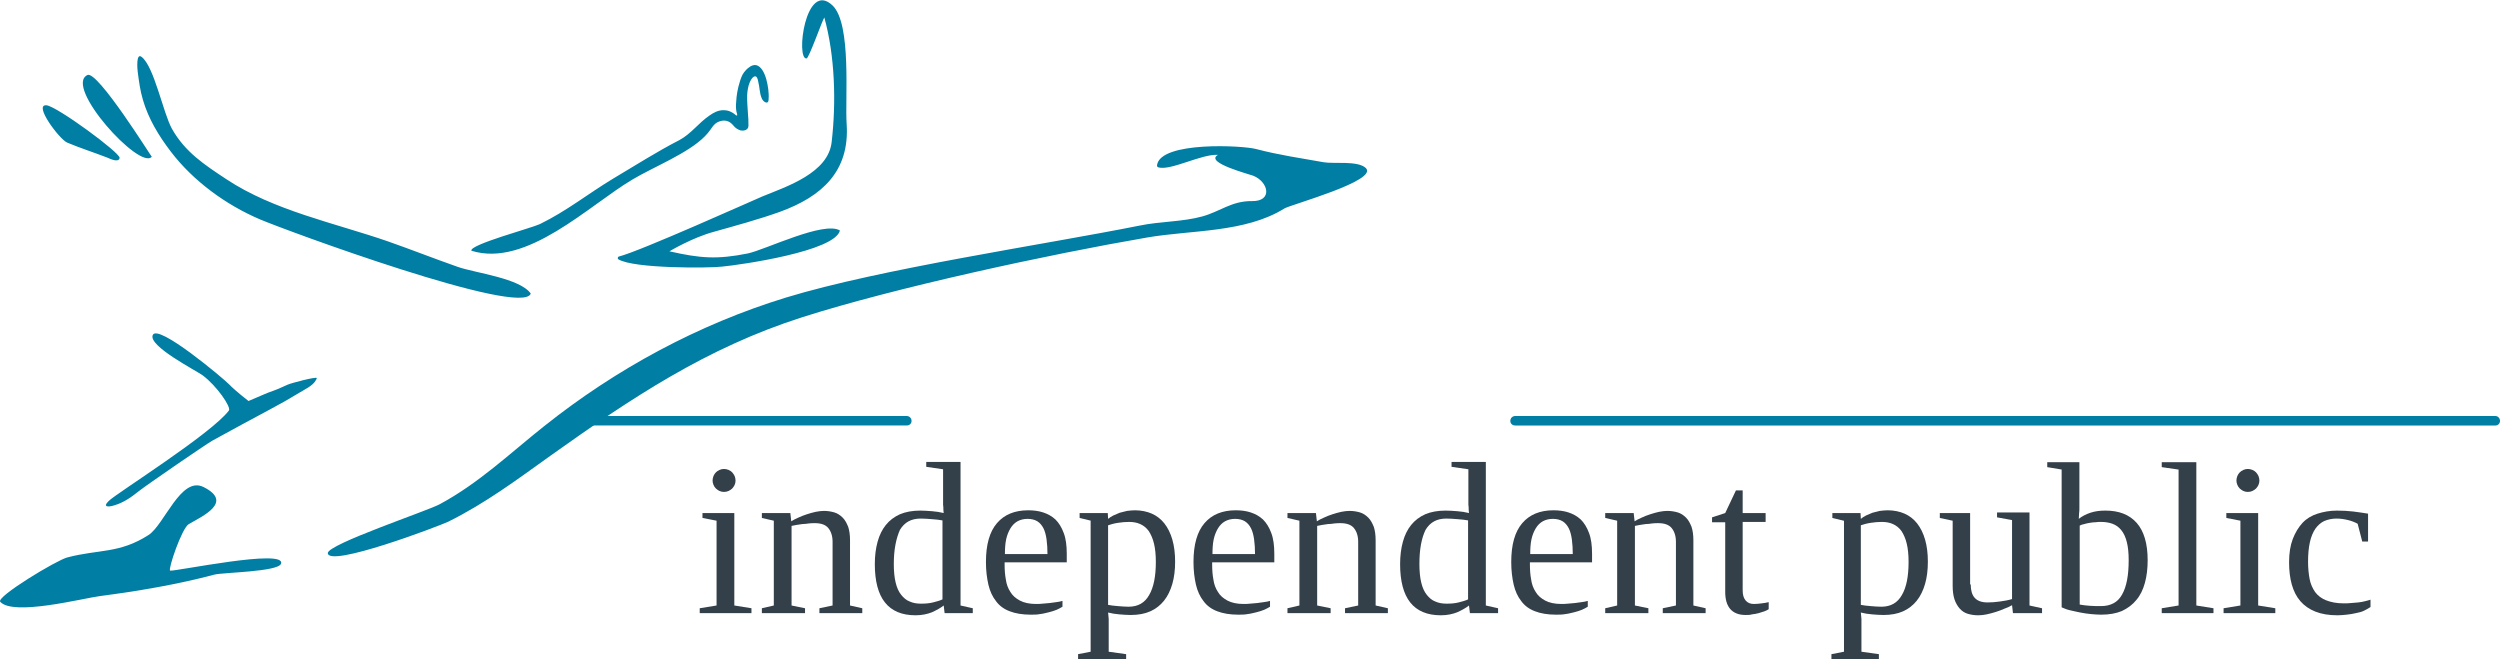 <?xml version="1.0" encoding="iso-8859-1"?>
<!-- Generator: Adobe Illustrator 27.4.1, SVG Export Plug-In . SVG Version: 6.00 Build 0)  -->
<svg version="1.1" id="Layer_1" xmlns="http://www.w3.org/2000/svg" xmlns:xlink="http://www.w3.org/1999/xlink" x="0px" y="0px"
	 viewBox="0 0 1080.025 284.855" style="enable-background:new 0 0 1080.025 284.855;" xml:space="preserve">
<g id="Laag_1_00000145739943694064999600000003863341526905547950_">
	<g>
		<path style="fill-rule:evenodd;clip-rule:evenodd;fill:#007EA3;" d="M61.733,43.11c2.38,8.199,6.877,15.605,12.034,22.35
			c9.654,12.696,23.804,23.011,38.351,29.226c10.712,4.629,113.731,42.583,117.17,32.136c-4.629-6.612-23.804-8.86-31.474-11.505
			c-10.183-3.571-20.234-7.538-30.417-11.109c-23.011-7.935-49.195-13.225-69.693-26.846c-9.389-6.216-17.721-11.638-23.407-21.688
			c-3.835-6.877-7.67-26.846-13.092-31.078c-2.513-1.984-1.851,5.422-1.719,6.348C60.014,35.043,60.543,39.142,61.733,43.11z
			 M348.442,25.256c1.058-0.132,6.612-16.002,7.67-17.721c4.629,16.663,5.158,36.632,3.174,53.824
			c-1.455,13.357-19.308,19.176-30.02,23.54c-3.438,1.455-53.163,23.804-61.891,25.92c-0.529,0.132-0.661,0.926-0.264,1.19
			c6.612,4.1,39.541,3.835,44.831,3.174c8.199-0.793,48.799-6.612,50.915-15.605c-6.877-4.232-32.268,8.331-39.806,9.918
			c-13.225,2.645-20.498,2.116-33.855-0.926c0,0,9.918-5.951,19.308-8.464c9.389-2.645,19.176-5.29,28.433-8.596
			c18.118-6.612,30.152-17.456,28.83-37.822c-0.793-10.712,2.248-43.244-6.083-51.311C347.913-8.863,343.681,25.785,348.442,25.256z
			 M65.568,67.707c-0.132,0.132-23.407-37.293-27.772-35.31C27.349,37.291,60.543,73.791,65.568,67.707z M29.068,61.624
			c5.687,2.38,11.505,4.232,17.324,6.48c0.926,0.397,4.893,2.38,5.29,0.132c0.397-2.116-27.11-22.35-31.607-22.746
			C14.257,44.961,25.762,60.302,29.068,61.624z M273.326,77.493c8.86-5.29,24.201-11.373,31.21-18.647
			c0.793-0.793,1.587-1.719,2.248-2.645s1.322-1.984,2.248-2.777c1.322-1.058,3.306-1.587,4.893-1.19
			c1.19,0.265,2.116,1.058,2.909,1.984c0.793,1.058,1.851,1.719,3.042,2.116c1.19,0.265,2.777,0,3.306-1.19
			c0.264-0.661,0.132-1.587,0.132-2.248c0-0.926,0-1.851-0.132-2.909c-0.132-3.042-0.529-6.083-0.397-9.125
			c0.132-1.719,0.397-3.571,1.058-5.158c0.397-0.926,1.058-2.248,1.984-2.645c1.19-0.529,1.587,1.322,1.719,2.116
			c0.661,2.38,0.529,5.158,1.587,7.406c0.265,0.661,1.058,1.587,1.851,1.719c0.926,0.132,1.058-0.793,1.058-1.455
			c0.132-1.455,0-2.909-0.132-4.232c-0.397-2.909-1.058-6.083-2.645-8.464c-0.661-0.926-1.455-1.719-2.513-1.984
			c-1.19-0.265-2.38,0.265-3.306,1.058c-0.793,0.529-1.455,1.322-1.984,1.984c-0.926,1.19-1.455,2.777-1.851,4.1
			c-0.926,2.909-1.455,5.951-1.587,8.86c-0.132,1.322-0.132,2.777,0.132,4.1c0,0.265,0.529,1.455,0.264,1.587
			c-0.264,0.265-1.058-0.529-1.19-0.661c-0.529-0.397-1.058-0.661-1.587-0.926c-1.058-0.529-2.116-0.661-3.174-0.661
			c-2.248,0-4.232,1.058-6.083,2.38c-4.629,3.174-7.935,7.935-12.96,10.58c-9.786,5.025-19.043,10.976-28.433,16.531
			c-10.976,6.612-20.101,14.018-31.739,19.705c-3.571,1.719-30.417,8.86-29.623,11.505C227.437,115.845,254.68,88.47,273.326,77.493
			z M590.055,72.6c-3.438-3.306-13.886-1.719-18.25-2.513c-9.654-1.719-19.572-3.174-29.094-5.687
			c-5.687-1.587-41.261-3.438-42.848,6.877c-0.132,0.529,0.132,0.926,0.661,1.058c5.29,1.455,18.779-5.951,25.656-5.422
			c-6.083,3.306,14.018,8.464,15.208,8.993c6.612,2.645,8.596,11.109-0.529,10.976c-8.728-0.132-13.754,4.496-21.424,6.612
			c-8.596,2.38-18.25,2.116-27.11,3.967c-41.79,8.331-112.012,18.647-152.744,31.078c-37.955,11.638-73.396,30.813-104.474,55.543
			c-14.812,11.77-28.168,24.598-45.096,33.723c-5.29,2.909-48.534,17.324-48.402,21.159c0.397,6.348,47.608-11.505,52.105-13.621
			c16.002-7.935,29.623-18.118,44.038-28.433c34.913-24.862,67.445-46.683,108.97-59.907
			c40.203-12.828,107.119-27.243,148.776-34.384c19.043-3.306,42.451-1.984,59.378-12.563
			C557.787,88.338,595.609,78.022,590.055,72.6z M124.153,166.23c-6.745,3.174-6.216,2.38-11.241,4.629
			c-1.851,0.793-5.554,2.38-5.554,2.38s-5.687-4.364-8.464-7.274c-1.851-1.984-30.945-26.581-32.929-21.159
			c-1.851,4.761,18.647,15.208,21.556,17.324c6.083,4.496,12.431,13.754,11.373,15.208c-7.538,10.051-48.27,35.574-51.84,39.012
			c-2.909,2.777-0.264,2.777,2.248,1.984c4.1-1.19,7.274-3.438,10.58-6.083c3.703-2.909,28.962-20.234,31.739-21.821
			c8.331-4.629,16.795-9.125,25.127-13.621c4.232-2.248,8.464-4.629,12.563-7.141c2.116-1.322,5.951-3.042,7.141-5.422
			c0.132-0.265,0.397-0.529,0.397-0.926C136.584,162.66,125.872,165.437,124.153,166.23z M73.503,246.504
			c-1.058-0.265,5.025-18.382,8.067-20.101c6.216-3.571,19.308-9.522,6.348-16.002c-9.786-4.893-16.927,16.398-23.804,20.763
			c-12.563,8.067-21.556,6.083-35.045,9.654c-4.629,1.19-30.945,17.06-28.962,19.176c5.687,6.216,35.31-1.455,43.244-2.513
			c16.266-2.116,33.458-5.025,49.328-9.257c3.571-0.926,27.243-1.19,28.697-4.629C124.153,236.717,75.222,247.032,73.503,246.504z"
			/>
		<path style="fill:#007EA3;" d="M255.208,183.819c-1.19,0-2.116-0.926-2.116-1.984c0-1.19,0.926-2.116,2.116-2.116h136.478
			c1.19,0,2.116,0.926,2.116,2.116c0,1.19-0.926,1.984-2.116,1.984H255.208z"/>
		<g>
			<path style="fill:#333F49;" d="M317.232,261.579l7.406,1.19v2.116h-22.35v-2.116l7.273-1.19v-36.632l-6.083-1.19v-2.116h13.754
				V261.579z M317.761,207.623c0,0.661-0.132,1.322-0.397,1.851c-0.264,0.661-0.661,1.058-1.058,1.587
				c-0.397,0.397-1.058,0.793-1.587,1.058c-0.661,0.264-1.19,0.397-1.984,0.397c-0.661,0-1.322-0.132-1.851-0.397
				c-0.661-0.265-1.058-0.661-1.587-1.058c-0.397-0.397-0.793-0.926-1.058-1.587c-0.265-0.661-0.397-1.19-0.397-1.851
				s0.132-1.322,0.397-1.984c0.264-0.661,0.661-1.19,1.058-1.587c0.397-0.397,0.926-0.793,1.587-1.058
				c0.661-0.265,1.19-0.397,1.851-0.397s1.322,0.132,1.984,0.397c0.661,0.265,1.19,0.661,1.587,1.058
				c0.397,0.397,0.793,1.058,1.058,1.587C317.628,206.301,317.761,206.962,317.761,207.623z"/>
			<path style="fill:#333F49;" d="M341.829,225.212c0.793-0.529,1.851-1.058,3.042-1.587c1.19-0.529,2.38-1.058,3.703-1.455
				c1.322-0.397,2.513-0.793,3.835-1.058c1.322-0.264,2.513-0.397,3.571-0.397c1.587,0,3.174,0.265,4.496,0.661
				c1.322,0.397,2.513,1.19,3.571,2.248s1.719,2.38,2.38,3.967c0.529,1.587,0.793,3.571,0.793,5.819v28.168l5.29,1.19v2.116h-18.514
				v-2.116l5.687-1.19v-27.507c0-2.513-0.661-4.496-1.851-5.951c-1.19-1.455-3.174-2.116-5.819-2.116c-0.793,0-1.719,0-2.645,0.132
				c-0.926,0.132-1.851,0.265-2.777,0.265c-0.926,0.132-1.719,0.264-2.645,0.397c-0.793,0.132-1.455,0.265-1.984,0.397v34.384
				l5.819,1.19v2.116h-18.647v-2.116l5.158-1.19v-36.632l-5.158-1.19v-2.116h12.299L341.829,225.212z"/>
			<path style="fill:#333F49;" d="M407.688,261.579c-1.322,1.058-3.042,1.984-5.025,2.909c-1.984,0.793-4.364,1.322-7.141,1.322
				c-11.77,0-17.589-7.406-17.589-22.085c0-3.571,0.397-6.745,1.19-9.654c0.793-2.909,1.984-5.29,3.571-7.274
				c1.587-1.984,3.703-3.571,6.083-4.629c2.513-1.058,5.422-1.587,8.86-1.587c1.587,0,3.174,0.132,5.025,0.265
				c1.719,0.132,3.438,0.397,5.025,0.793c0-0.397-0.132-0.793-0.132-1.455c0-0.661,0-1.322-0.132-2.116c0-0.793,0-1.455,0-2.248
				c0-0.793,0-1.322,0-1.851V202.73l-7.273-1.058v-2.116h14.812v62.023l5.29,1.19v2.116h-12.167L407.688,261.579z M386.132,243.594
				c0,3.174,0.264,5.951,0.793,8.067c0.529,2.248,1.322,3.967,2.38,5.29c1.058,1.322,2.248,2.38,3.703,2.909
				c1.455,0.661,3.042,0.926,4.893,0.926c1.851,0,3.571-0.132,5.158-0.529c1.587-0.397,3.042-0.793,4.1-1.322v-34.119
				c-1.322-0.265-2.777-0.397-4.496-0.529s-3.306-0.265-4.893-0.265c-4.1,0-7.009,1.587-8.993,4.893
				C387.19,232.485,386.132,237.246,386.132,243.594z"/>
			<path style="fill:#333F49;" d="M434.005,243.065v0.793c0,2.248,0.132,4.364,0.529,6.48c0.264,1.984,0.926,3.835,1.984,5.422
				c0.926,1.587,2.38,2.777,4.1,3.703c1.719,0.926,4.1,1.455,6.877,1.455c0.926,0,1.851,0,2.909-0.132
				c1.058-0.132,1.984-0.132,3.042-0.265c1.058-0.132,1.984-0.264,2.909-0.397c0.926-0.132,1.851-0.264,2.645-0.529v2.513
				c-0.661,0.397-1.587,0.926-2.513,1.322c-1.058,0.397-2.116,0.793-3.306,1.058c-1.19,0.265-2.513,0.661-3.835,0.793
				c-1.322,0.264-2.645,0.264-4.1,0.264c-3.571,0-6.612-0.529-8.993-1.455c-2.513-0.926-4.496-2.38-5.951-4.364
				c-1.587-1.984-2.645-4.364-3.306-7.141c-0.661-2.909-1.058-6.083-1.058-9.786c0-7.538,1.587-13.092,4.761-16.795
				c3.174-3.703,7.67-5.554,13.489-5.554c2.248,0,4.496,0.265,6.48,0.926c1.984,0.661,3.703,1.587,5.29,3.042
				c1.455,1.455,2.645,3.306,3.571,5.819c0.926,2.38,1.322,5.422,1.322,8.993v3.703h-26.846V243.065z M443.923,224.154
				c-1.719,0-3.174,0.397-4.364,1.058c-1.19,0.661-2.248,1.719-3.042,3.042c-0.793,1.322-1.455,2.909-1.851,4.761
				c-0.397,1.851-0.529,3.967-0.529,6.348h18.382c0-2.38-0.132-4.364-0.397-6.348c-0.264-1.851-0.661-3.438-1.322-4.761
				c-0.661-1.322-1.587-2.38-2.645-3.042C447.097,224.551,445.642,224.154,443.923,224.154z"/>
			<path style="fill:#333F49;" d="M471.298,224.947l-4.893-1.19v-2.116h12.167l0.132,2.513c0.661-0.529,1.455-1.058,2.248-1.455
				c0.926-0.397,1.851-0.793,2.777-1.19c1.058-0.265,2.116-0.529,3.174-0.793c1.19-0.132,2.248-0.265,3.438-0.265
				c2.645,0,5.158,0.529,7.274,1.455c2.116,0.926,3.967,2.38,5.422,4.232c1.455,1.851,2.645,4.232,3.438,7.009
				c0.793,2.777,1.19,5.951,1.19,9.522s-0.397,6.745-1.19,9.522c-0.793,2.777-1.984,5.29-3.571,7.273
				c-1.587,1.984-3.571,3.571-5.951,4.629c-2.38,1.058-5.158,1.587-8.464,1.587c-1.587,0-3.174-0.132-4.893-0.265
				c-1.719-0.132-3.306-0.397-4.893-0.793c0,0.397,0.132,0.793,0.132,1.322s0.132,0.926,0.132,1.455c0,0.529,0,0.926,0,1.455
				c0,0.397,0,0.793,0,1.058v11.638l7.538,1.058v2.116h-20.763v-2.116l5.422-1.058v-56.601H471.298z M499.334,242.801
				c0-3.174-0.265-5.819-0.793-7.935c-0.529-2.248-1.322-3.967-2.248-5.422c-1.058-1.455-2.248-2.38-3.703-3.042
				c-1.455-0.661-3.042-0.926-4.893-0.926c-1.455,0-3.042,0.132-4.761,0.397c-1.719,0.264-3.042,0.661-4.232,1.058v34.384
				c1.322,0.264,2.645,0.397,4.232,0.529c1.587,0.132,3.174,0.265,4.629,0.265c4.1,0,7.009-1.719,8.861-5.025
				C498.408,253.777,499.334,248.884,499.334,242.801z"/>
			<path style="fill:#333F49;" d="M523.667,243.065v0.793c0,2.248,0.132,4.364,0.529,6.48c0.265,1.984,0.926,3.835,1.984,5.422
				c0.926,1.587,2.38,2.777,4.1,3.703c1.719,0.926,4.1,1.455,6.877,1.455c0.926,0,1.851,0,2.909-0.132
				c1.058-0.132,1.984-0.132,3.042-0.265c1.058-0.132,1.984-0.264,2.909-0.397s1.851-0.264,2.645-0.529v2.513
				c-0.661,0.397-1.587,0.926-2.513,1.322c-1.058,0.397-2.116,0.793-3.306,1.058c-1.19,0.265-2.513,0.661-3.835,0.793
				c-1.322,0.264-2.645,0.264-4.1,0.264c-3.571,0-6.612-0.529-8.993-1.455c-2.513-0.926-4.496-2.38-5.951-4.364
				c-1.587-1.984-2.645-4.364-3.306-7.141c-0.661-2.909-1.058-6.083-1.058-9.786c0-7.538,1.587-13.092,4.761-16.795
				c3.174-3.703,7.67-5.554,13.489-5.554c2.248,0,4.496,0.265,6.48,0.926c1.984,0.661,3.703,1.587,5.29,3.042
				c1.455,1.455,2.645,3.306,3.571,5.819c0.926,2.38,1.322,5.422,1.322,8.993v3.703h-26.846V243.065z M533.586,224.154
				c-1.719,0-3.174,0.397-4.364,1.058c-1.19,0.661-2.248,1.719-3.042,3.042c-0.793,1.322-1.455,2.909-1.852,4.761
				c-0.397,1.851-0.529,3.967-0.529,6.348h18.382c0-2.38-0.132-4.364-0.397-6.348c-0.265-1.851-0.661-3.438-1.322-4.761
				c-0.661-1.322-1.587-2.38-2.645-3.042C536.76,224.551,535.305,224.154,533.586,224.154z"/>
			<path style="fill:#333F49;" d="M568.895,225.212c0.793-0.529,1.852-1.058,3.042-1.587c1.19-0.529,2.38-1.058,3.703-1.455
				c1.322-0.397,2.513-0.793,3.835-1.058s2.513-0.397,3.571-0.397c1.587,0,3.174,0.265,4.496,0.661
				c1.322,0.397,2.513,1.19,3.571,2.248c1.058,1.058,1.719,2.38,2.38,3.967c0.529,1.587,0.793,3.571,0.793,5.819v28.168l5.29,1.19
				v2.116h-18.514v-2.116l5.687-1.19v-27.507c0-2.513-0.661-4.496-1.852-5.951s-3.174-2.116-5.819-2.116
				c-0.793,0-1.719,0-2.645,0.132c-0.926,0.132-1.852,0.265-2.777,0.265c-0.926,0.132-1.719,0.264-2.645,0.397
				c-0.793,0.132-1.455,0.265-1.984,0.397v34.384l5.819,1.19v2.116H556.2v-2.116l5.158-1.19v-36.632l-5.158-1.19v-2.116h12.299
				L568.895,225.212z"/>
			<path style="fill:#333F49;" d="M634.621,261.579c-1.322,1.058-3.042,1.984-5.025,2.909c-1.984,0.793-4.364,1.322-7.141,1.322
				c-11.77,0-17.589-7.406-17.589-22.085c0-3.571,0.397-6.745,1.19-9.654c0.793-2.909,1.984-5.29,3.571-7.274
				s3.703-3.571,6.083-4.629c2.513-1.058,5.422-1.587,8.86-1.587c1.587,0,3.174,0.132,5.025,0.265
				c1.719,0.132,3.438,0.397,5.025,0.793c0-0.397-0.132-0.793-0.132-1.455c0-0.661,0-1.322-0.132-2.116c0-0.793,0-1.455,0-2.248
				c0-0.793,0-1.322,0-1.851V202.73l-7.273-1.058v-2.116h14.812v62.023l5.29,1.19v2.116h-12.167L634.621,261.579z M613.198,243.594
				c0,3.174,0.265,5.951,0.793,8.067c0.529,2.248,1.322,3.967,2.38,5.29c1.058,1.322,2.248,2.38,3.703,2.909
				c1.455,0.661,3.042,0.926,4.893,0.926s3.571-0.132,5.158-0.529c1.587-0.397,3.042-0.793,4.1-1.322v-34.119
				c-1.322-0.265-2.777-0.397-4.496-0.529c-1.719-0.132-3.306-0.265-4.893-0.265c-4.1,0-7.009,1.587-8.993,4.893
				C614.123,232.485,613.198,237.246,613.198,243.594z"/>
			<path style="fill:#333F49;" d="M660.938,243.065v0.793c0,2.248,0.132,4.364,0.529,6.48c0.264,1.984,0.926,3.835,1.984,5.422
				c0.926,1.587,2.38,2.777,4.1,3.703c1.719,0.926,4.1,1.455,6.877,1.455c0.926,0,1.852,0,2.909-0.132
				c1.058-0.132,1.984-0.132,3.042-0.265c1.058-0.132,1.984-0.264,2.909-0.397c0.926-0.132,1.851-0.264,2.645-0.529v2.513
				c-0.661,0.397-1.587,0.926-2.513,1.322c-1.058,0.397-2.116,0.793-3.306,1.058c-1.19,0.265-2.513,0.661-3.835,0.793
				c-1.322,0.264-2.645,0.264-4.1,0.264c-3.571,0-6.612-0.529-8.993-1.455c-2.513-0.926-4.496-2.38-5.951-4.364
				c-1.587-1.984-2.645-4.364-3.306-7.141c-0.661-2.909-1.058-6.083-1.058-9.786c0-7.538,1.587-13.092,4.761-16.795
				c3.174-3.703,7.67-5.554,13.489-5.554c2.248,0,4.496,0.265,6.48,0.926c1.984,0.661,3.703,1.587,5.29,3.042
				c1.455,1.455,2.645,3.306,3.571,5.819c0.926,2.38,1.322,5.422,1.322,8.993v3.703h-26.846V243.065z M670.857,224.154
				c-1.719,0-3.174,0.397-4.364,1.058c-1.19,0.661-2.248,1.719-3.042,3.042c-0.793,1.322-1.455,2.909-1.851,4.761
				c-0.397,1.851-0.529,3.967-0.529,6.348h18.382c0-2.38-0.132-4.364-0.397-6.348c-0.264-1.851-0.661-3.438-1.322-4.761
				c-0.661-1.322-1.587-2.38-2.645-3.042C674.031,224.551,672.576,224.154,670.857,224.154z"/>
			<path style="fill:#333F49;" d="M706.166,225.212c0.793-0.529,1.851-1.058,3.042-1.587c1.19-0.529,2.38-1.058,3.703-1.455
				c1.322-0.397,2.513-0.793,3.835-1.058s2.513-0.397,3.571-0.397c1.587,0,3.174,0.265,4.496,0.661
				c1.322,0.397,2.513,1.19,3.571,2.248c1.058,1.058,1.719,2.38,2.38,3.967c0.529,1.587,0.793,3.571,0.793,5.819v28.168l5.29,1.19
				v2.116h-18.514v-2.116l5.687-1.19v-27.507c0-2.513-0.661-4.496-1.851-5.951s-3.174-2.116-5.819-2.116
				c-0.793,0-1.719,0-2.645,0.132c-0.926,0.132-1.851,0.265-2.777,0.265c-0.926,0.132-1.719,0.264-2.645,0.397
				c-0.793,0.132-1.455,0.265-1.984,0.397v34.384l5.819,1.19v2.116h-18.647v-2.116l5.158-1.19v-36.632l-5.158-1.19v-2.116h12.299
				L706.166,225.212z"/>
			<path style="fill:#333F49;" d="M754.039,265.679c-2.909,0-5.158-0.926-6.612-2.645c-1.455-1.719-2.116-4.232-2.116-7.274v-30.152
				h-5.687v-2.116l5.687-1.851l4.629-9.786h2.909v9.786h9.918v3.835h-9.918v29.491c0,1.984,0.397,3.438,1.322,4.496
				s2.116,1.455,3.571,1.455c1.19,0,2.248-0.132,3.306-0.264c1.058-0.132,2.116-0.264,3.042-0.529v3.042
				c-0.397,0.264-1.058,0.661-1.851,0.926c-0.793,0.264-1.587,0.529-2.513,0.793s-1.852,0.397-2.909,0.529
				C756.155,265.679,755.097,265.679,754.039,265.679z"/>
			<path style="fill:#333F49;" d="M796.49,224.947l-4.893-1.19v-2.116h12.167l0.132,2.513c0.661-0.529,1.455-1.058,2.248-1.455
				c0.926-0.397,1.851-0.793,2.777-1.19c1.058-0.265,2.116-0.529,3.174-0.793c1.19-0.132,2.248-0.265,3.438-0.265
				c2.645,0,5.158,0.529,7.273,1.455s3.967,2.38,5.422,4.232c1.455,1.851,2.645,4.232,3.438,7.009
				c0.793,2.777,1.19,5.951,1.19,9.522s-0.397,6.745-1.19,9.522c-0.793,2.777-1.984,5.29-3.571,7.273
				c-1.587,1.984-3.571,3.571-5.951,4.629c-2.38,1.058-5.158,1.587-8.464,1.587c-1.587,0-3.174-0.132-4.893-0.265
				c-1.719-0.132-3.306-0.397-4.893-0.793c0,0.397,0.132,0.793,0.132,1.322s0.132,0.926,0.132,1.455c0,0.529,0,0.926,0,1.455
				c0,0.397,0,0.793,0,1.058v11.638l7.538,1.058v2.116H791.2v-2.116l5.422-1.058v-56.601H796.49z M824.526,242.801
				c0-3.174-0.265-5.819-0.793-7.935c-0.529-2.248-1.322-3.967-2.248-5.422c-1.058-1.455-2.248-2.38-3.703-3.042
				c-1.455-0.661-3.042-0.926-4.893-0.926c-1.455,0-3.042,0.132-4.761,0.397s-3.042,0.661-4.232,1.058v34.384
				c1.322,0.264,2.645,0.397,4.232,0.529s3.174,0.265,4.629,0.265c4.1,0,7.009-1.719,8.86-5.025
				C823.601,253.777,824.526,248.884,824.526,242.801z"/>
			<path style="fill:#333F49;" d="M851.372,252.455c0,2.513,0.529,4.496,1.719,5.819c1.19,1.322,3.042,1.984,5.554,1.984
				c1.719,0,3.438-0.132,5.29-0.397c1.852-0.264,3.571-0.529,5.29-1.058v-34.119l-6.48-1.19v-2.116h14.018v40.203l5.422,1.19v2.116
				h-12.563l-0.397-3.438c-0.926,0.529-1.984,1.058-3.174,1.455c-1.19,0.529-2.513,1.058-3.835,1.455
				c-1.322,0.397-2.645,0.793-3.967,1.058c-1.322,0.265-2.513,0.397-3.703,0.397c-1.587,0-3.174-0.264-4.496-0.661
				c-1.322-0.397-2.513-1.19-3.438-2.248c-0.926-1.058-1.719-2.38-2.248-3.967c-0.529-1.587-0.793-3.571-0.793-5.819v-28.168
				l-5.554-1.19v-2.116h13.092v30.813H851.372z"/>
			<path style="fill:#333F49;" d="M890.781,202.862l-6.348-1.058v-2.116h13.886v15.34c0,0.529,0,1.19,0,1.984
				c0,0.793,0,1.587,0,2.38c0,0.793,0,1.587-0.132,2.38c0,0.793-0.132,1.587-0.132,2.38c1.322-1.058,3.042-1.984,5.025-2.645
				c1.984-0.661,4.1-0.926,6.48-0.926c5.819,0,10.315,1.719,13.489,5.29s4.761,8.993,4.761,16.134c0,3.703-0.397,6.877-1.19,9.786
				c-0.793,2.909-1.984,5.422-3.703,7.406c-1.587,1.984-3.703,3.571-6.216,4.761c-2.513,1.058-5.554,1.587-8.993,1.587
				c-1.455,0-2.909-0.132-4.496-0.264c-1.455-0.132-3.042-0.397-4.496-0.661c-1.455-0.265-2.909-0.661-4.232-0.926
				c-1.322-0.264-2.645-0.793-3.835-1.322v-59.511H890.781z M919.611,242.007c0-3.174-0.264-5.687-0.793-7.802
				c-0.529-2.116-1.323-3.835-2.38-5.158c-1.058-1.322-2.38-2.248-3.835-2.777c-1.455-0.529-3.174-0.793-4.893-0.793
				c-0.793,0-1.587,0-2.38,0.132c-0.793,0-1.719,0.132-2.513,0.265c-0.793,0.132-1.587,0.264-2.38,0.529
				c-0.793,0.132-1.455,0.397-1.984,0.661v34.119c1.322,0.264,2.777,0.397,4.364,0.529c1.587,0.132,3.306,0.132,4.761,0.132
				c4.232,0,7.273-1.587,9.125-4.893C918.685,253.513,919.611,248.619,919.611,242.007z"/>
			<path style="fill:#333F49;" d="M948.837,261.579l7.406,1.19v2.116h-22.349v-2.116l7.273-1.19v-58.717l-7.273-1.058v-2.116h14.944
				V261.579z"/>
			<path style="fill:#333F49;" d="M975.551,261.579l7.406,1.19v2.116h-22.35v-2.116l7.273-1.19v-36.632l-6.083-1.19v-2.116h13.754
				V261.579z M976.08,207.623c0,0.661-0.132,1.322-0.397,1.851c-0.264,0.661-0.661,1.058-1.058,1.587
				c-0.397,0.397-1.058,0.793-1.587,1.058c-0.661,0.264-1.19,0.397-1.984,0.397c-0.661,0-1.322-0.132-1.851-0.397
				c-0.661-0.265-1.058-0.661-1.587-1.058c-0.397-0.397-0.793-0.926-1.058-1.587c-0.265-0.661-0.397-1.19-0.397-1.851
				s0.132-1.322,0.397-1.984c0.264-0.661,0.661-1.19,1.058-1.587s0.926-0.793,1.587-1.058c0.661-0.265,1.19-0.397,1.851-0.397
				c0.661,0,1.323,0.132,1.984,0.397c0.661,0.265,1.19,0.661,1.587,1.058c0.397,0.397,0.793,1.058,1.058,1.587
				C975.948,206.301,976.08,206.962,976.08,207.623z"/>
			<path style="fill:#333F49;" d="M1024.085,262.241c-0.793,0.529-1.719,1.058-2.777,1.587c-1.058,0.529-2.248,0.793-3.571,1.058
				c-1.19,0.264-2.513,0.529-3.967,0.661c-1.322,0.132-2.645,0.265-3.967,0.265c-3.703,0-6.877-0.529-9.522-1.587
				c-2.645-1.058-4.761-2.513-6.48-4.496c-1.719-1.984-2.909-4.364-3.703-7.141c-0.793-2.777-1.19-6.083-1.19-9.654
				c0-3.967,0.529-7.274,1.587-10.051c1.058-2.777,2.513-5.158,4.232-7.009c1.719-1.851,3.967-3.174,6.48-3.967
				s5.29-1.322,8.331-1.322c2.513,0,4.893,0.132,7.141,0.397c2.38,0.265,4.496,0.661,6.348,0.926v12.034h-2.513l-1.984-7.67
				c-1.19-0.661-2.513-1.19-4.1-1.587c-1.587-0.397-3.306-0.661-5.025-0.661c-1.984,0-3.703,0.397-5.29,1.058
				c-1.455,0.661-2.777,1.851-3.835,3.306c-1.058,1.587-1.852,3.438-2.38,5.819c-0.529,2.38-0.793,5.158-0.793,8.464
				c0,2.777,0.265,5.29,0.661,7.406c0.397,2.248,1.322,4.1,2.38,5.687c1.19,1.587,2.777,2.777,4.761,3.571
				c1.984,0.793,4.496,1.322,7.538,1.322c1.058,0,2.116,0,3.174-0.132c1.058-0.132,2.116-0.132,3.174-0.265
				c1.058-0.132,1.984-0.264,2.909-0.529s1.719-0.397,2.38-0.661L1024.085,262.241L1024.085,262.241z"/>
		</g>
		<path style="fill:#007EA3;" d="M1078.041,179.719H654.591c-1.19,0-2.116,0.926-2.116,2.116c0,1.19,0.926,1.984,2.116,1.984
			h423.451c1.19,0,1.984-0.926,1.984-1.984C1080.025,180.645,1079.099,179.719,1078.041,179.719z"/>
	</g>
</g>
</svg>
